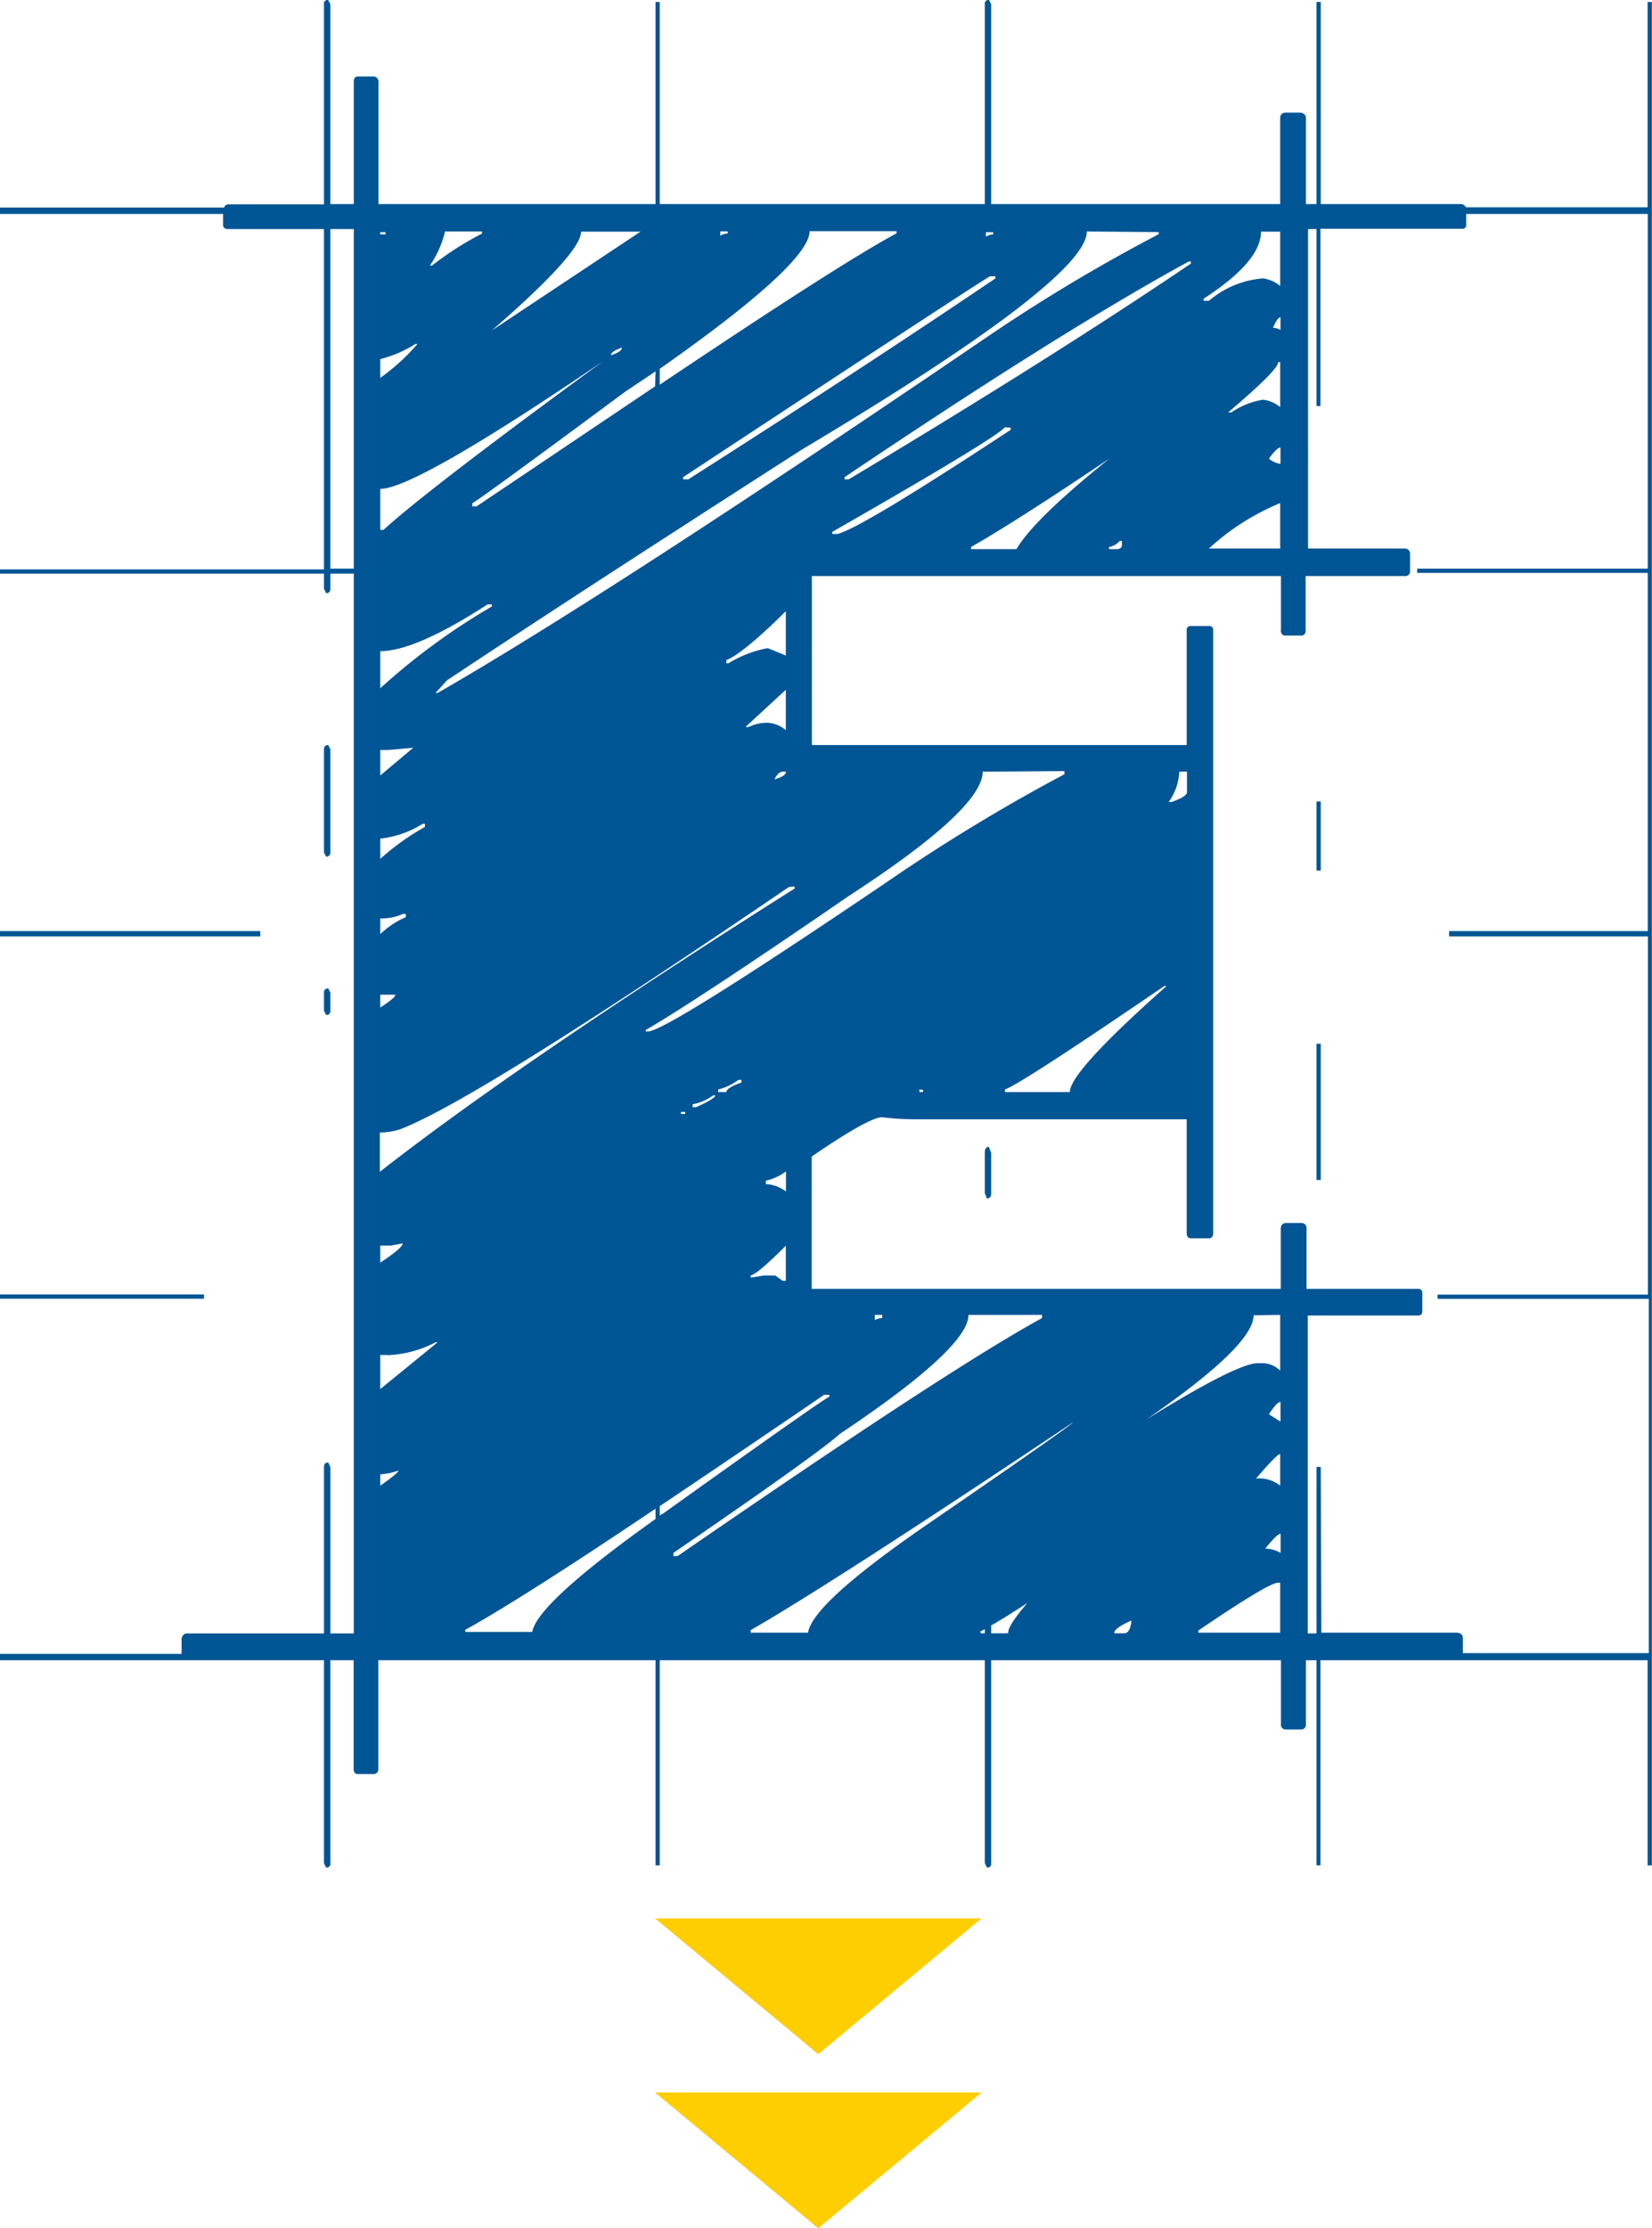 <svg xmlns="http://www.w3.org/2000/svg" viewBox="0 0 109.17 147.18"><defs><style>.cls-1{fill:#ffce00;}.cls-2{fill:#005595;}</style></defs><g id="arrow"><polygon class="cls-1" points="43.28 138.21 54.07 147.18 64.86 138.21 43.28 138.21"/><polygon class="cls-1" points="43.28 126.71 54.07 135.68 64.86 126.71 43.28 126.71"/></g><g id="E"><path class="cls-2" d="M12,109.11v-1c.05-.23.17-.35.35-.35h9.06v-11c0-.19.09-.29.28-.29l.14.29v11h1.55v-70H21.83v1c0,.19-.09.29-.28.29l-.14-.29v-1H0v-.28H21.41V15H15.09c-.23,0-.35-.09-.35-.28V14H0v-.42H14.81a.28.28,0,0,1,.28-.21h6.32V.15a.24.24,0,0,1,.28-.28l.14.28v13.2h1.55V5.27c0-.23.09-.35.28-.35h1c.23,0,.35.17.35.35v8.08H43.32V0h.28V13.35H65.08V.15a.24.24,0,0,1,.28-.28l.14.28v13.2H84.6V7.66c0-.23.16-.35.35-.35h1c.24.05.35.17.35.35v5.69H87V0h.28V13.35H96.6a.46.46,0,0,1,.28.21h12V0h.28V123.08h-.28V109.53H87.26v13.55H87V109.53h-.7v4.22a.31.31,0,0,1-.35.35H85a.31.31,0,0,1-.35-.35v-4.22H65.5v13.41a.24.24,0,0,1-.28.28l-.14-.28V109.53H43.6v13.55h-.28V109.53H25v7.16a.32.32,0,0,1-.35.36h-1c-.19,0-.28-.12-.28-.36v-7.16H21.83v13.41a.24.24,0,0,1-.28.28l-.14-.28V109.53H0v-.42ZM0,61.37H17.2v.35H0Zm0,24H13.48v.28H0Zm21.69-36.3.14.29v6.81a.25.25,0,0,1-.28.28l-.14-.28V49.37C21.41,49.18,21.5,49.08,21.69,49.08Zm0,16.08.14.28v1.2a.25.25,0,0,1-.28.28l-.14-.28v-1.2A.25.25,0,0,1,21.69,65.16ZM21.83,15V37.43h1.55V15Zm3.3.21v.14h.35v-.14Zm0,9.62a14,14,0,0,0,2.46-2.24h-.14a8,8,0,0,1-2.32,1Zm0,7.37v2.67h.21q3-2.73,14.54-11.16Q27.45,32.16,25.13,32.16Zm7.09,7.59q-4.77,3.09-7.09,3.09v2.45a43.47,43.47,0,0,1,7.37-5.4v-.14Zm-6.6,9.62h-.49v1.68l2.18-1.83Zm-.49,5.89V56.6a16.05,16.05,0,0,1,2.95-2.11v-.21h-.14A6.62,6.62,0,0,1,25.13,55.26Zm27,3.16q-20.71,14.11-25.69,16a4.27,4.27,0,0,1-1.34.21v2.6Q34.4,70,52.51,58.56v-.14Zm-27,2.11v1a5.59,5.59,0,0,1,1.69-1.12v-.21h-.21A3.32,3.32,0,0,1,25.13,60.53Zm0,5v.85c.66-.43,1-.71,1-.85Zm.7,16.57h-.7v1.13c1-.66,1.48-1.08,1.48-1.27Zm-.21,7.23h-.49v2.25l3.79-3.09h-.14A7.43,7.43,0,0,1,25.62,89.38Zm-.49,7.87V98c.8-.56,1.2-.89,1.2-1A4.33,4.33,0,0,1,25.13,97.25Zm4.28-82.08a6.76,6.76,0,0,1-1,2.25h.14a20.81,20.81,0,0,1,3.3-2.11v-.14Zm42.41,0q0,3.17-18.82,14.4Q38,39.18,29.55,44.8l-.77.84h.14q11.23-6.45,36-23.3a114.14,114.14,0,0,1,11.65-7v-.14Zm-28.5,85v-.64q-8.79,5.91-12.57,8v.14h4.42Q35.52,105.75,43.32,100.2Zm0-75.76-2,1.34q-9.56,7.08-10.11,7.37v.21h.28l11.8-7.93ZM38.4,15.17q0,1.41-5.9,6.53l9.83-6.53Zm2,8.15c.46-.14.7-.31.7-.49C40.6,23,40.37,23.18,40.37,23.32ZM64.94,50.84q0,2.46-8.85,8.21Q46.27,65.8,42.68,67.9V68h.14q1.2,0,15.73-9.83a121.08,121.08,0,0,1,11.79-7.16v-.21ZM43.6,24.23v1.05q11.92-8,15.65-10v-.14H53.5Q53.5,17.28,43.6,24.23Zm0,75.75a.63.63,0,0,1,.21-.13q10.32-7.38,11-7.73V92h-.35Q48.3,96.2,43.6,99.35ZM64,86.72q0,2.18-8.5,7.86-1.47,1.33-11,7.86v.21h.28q17.9-12.34,24.08-15.72v-.21ZM45,73.31v.14h.28v-.14ZM65.43,18.12q-.14,0-20.29,13.27v.14h.35q11.44-7.29,20.29-13.27v-.14ZM45.77,72.81V73H46c.85-.38,1.27-.64,1.27-.78h-.14A3.38,3.38,0,0,1,45.77,72.81Zm1.69-1V72H48c0-.18.33-.39,1-.63V71.2h-.21A3.62,3.62,0,0,1,47.46,71.83Zm.14-56.66v.29a1,1,0,0,1,.49-.15v-.14ZM48,43.47v.21h.14a7.58,7.58,0,0,1,2.6-1l1.19.49V40.24C50,42.16,48.65,43.23,48,43.47Zm1.26,4.42h.21a2.79,2.79,0,0,1,1.27-.28,2,2,0,0,1,1.19.49V45.43Zm.35,36.23v.14l.85-.14h.77l.49.35h.21V82.15C50.62,83.46,49.84,84.12,49.56,84.12Zm0,23.45v.14h3.79q.28-1.9,7.66-7,9.83-6.75,9.83-6.88Q54.84,104.55,49.56,107.57Zm1-29.7v.21a2.4,2.4,0,0,1,1.33.49V77.24A3.43,3.43,0,0,1,50.55,77.87Zm.63-26.54c.47-.14.7-.3.7-.49h-.21C51.53,50.84,51.37,51,51.18,51.33Zm36.08,56.38h9c.24.05.35.16.35.35v1h12.29V85.66H95v-.28h13.9V61.72H95.76v-.35h13.13V37.71H93.65v-.28h15.24V14h-12v.7a.24.24,0,0,1-.28.28H87.26V26.69H87V15h-.56V36.1h6.39c.23,0,.35.16.35.35v1.12a.31.31,0,0,1-.35.35H86.28V41.5a.3.3,0,0,1-.35.35H85a.3.3,0,0,1-.35-.35V37.92h-31V49.08H78.42V41.5a.25.25,0,0,1,.28-.28h1.19a.25.25,0,0,1,.28.28V81.31c0,.23-.09.35-.28.35H78.7c-.19,0-.28-.12-.28-.35V73.8H60.87c-.66,0-1.52,0-2.6-.14q-.92.06-4.63,2.6V85h31V81c0-.23.16-.35.35-.35h1c.24,0,.35.16.35.35V85h7.37a.25.25,0,0,1,.28.28v1.19c0,.19-.09.29-.28.29H86.42v21H87v-11h.28ZM66.41,28.09Q65.72,28.87,55,35v.14h.35q1.62-.42,11.44-6.88v-.14Zm-10.6,3.3v.14h.28Q69.57,23.46,78.7,17.28v-.14h-.14Q70.2,21.7,55.81,31.39Zm2,55.33v.35a1,1,0,0,1,.49-.14v-.21Zm2.95-14.89V72H61v-.14ZM64.17,36v.14h3q1.18-2,6.17-6Q67.11,34.33,64.17,36Zm.91,71.75v-.28a.83.83,0,0,1-.28.14v.14Zm.28-32.09.14.35v2.67c0,.24-.09.35-.28.35l-.14-.35V76C65.08,75.74,65.17,75.62,65.36,75.62Zm-.21-60.45v.29a1.08,1.08,0,0,1,.49-.15v-.14Zm.35,92.54h1.12c0-.38.42-1,1.27-2-1.08.7-1.87,1.2-2.39,1.48Zm.91-35.88V72H70.7q0-1.34,6.39-7h-.15Q67.54,71.42,66.41,71.83ZM73.29,36v.14h.5c.23,0,.35-.1.35-.28V35.6H74A1.24,1.24,0,0,1,73.29,36Zm.35,71.75h.64c.28,0,.44-.28.49-.84C74,107.24,73.64,107.52,73.64,107.71Zm9.2-21q0,2-7.09,6.88,6-3.72,7.37-3.72h.35a1.72,1.72,0,0,1,1.13.49V86.72ZM77.93,50.84a3.69,3.69,0,0,1-.7,2h.21c.65-.24,1-.45,1-.64V50.84Zm1.26,56.73v.14H84.6v-3.3h-.14Q83.83,104.41,79.19,107.57Zm4.14-92.4c0,1.32-1.26,2.79-3.79,4.43v.14h.35a6.22,6.22,0,0,1,3.58-1.48,2.23,2.23,0,0,1,1.13.5V15.17ZM79.89,36.1H84.6v-3A15.87,15.87,0,0,0,79.89,36.1Zm4.57-12.29q0,.5-3.3,3.3h.21a5.21,5.21,0,0,1,2.1-.84,2.19,2.19,0,0,1,1.13.49v-3ZM83,97.53A2.23,2.23,0,0,1,84.6,98V95.91Q84.39,95.91,83,97.53Zm.63,4.63a2.07,2.07,0,0,1,1,.28v-1.26C84.46,101.18,84.13,101.51,83.61,102.16Zm.22-72a1.51,1.51,0,0,0,.77.35V29.43C84.46,29.43,84.2,29.68,83.83,30.2Zm0,63.12.77.49V92.47C84.46,92.47,84.2,92.75,83.83,93.32Zm.28-71.76a1.19,1.19,0,0,1,.49.14v-.84C84.46,20.86,84.29,21.1,84.11,21.56ZM87,52.81h.28v4.56H87Zm0,16h.28v9H87Z" transform="translate(0 0.13)"/></g></svg>